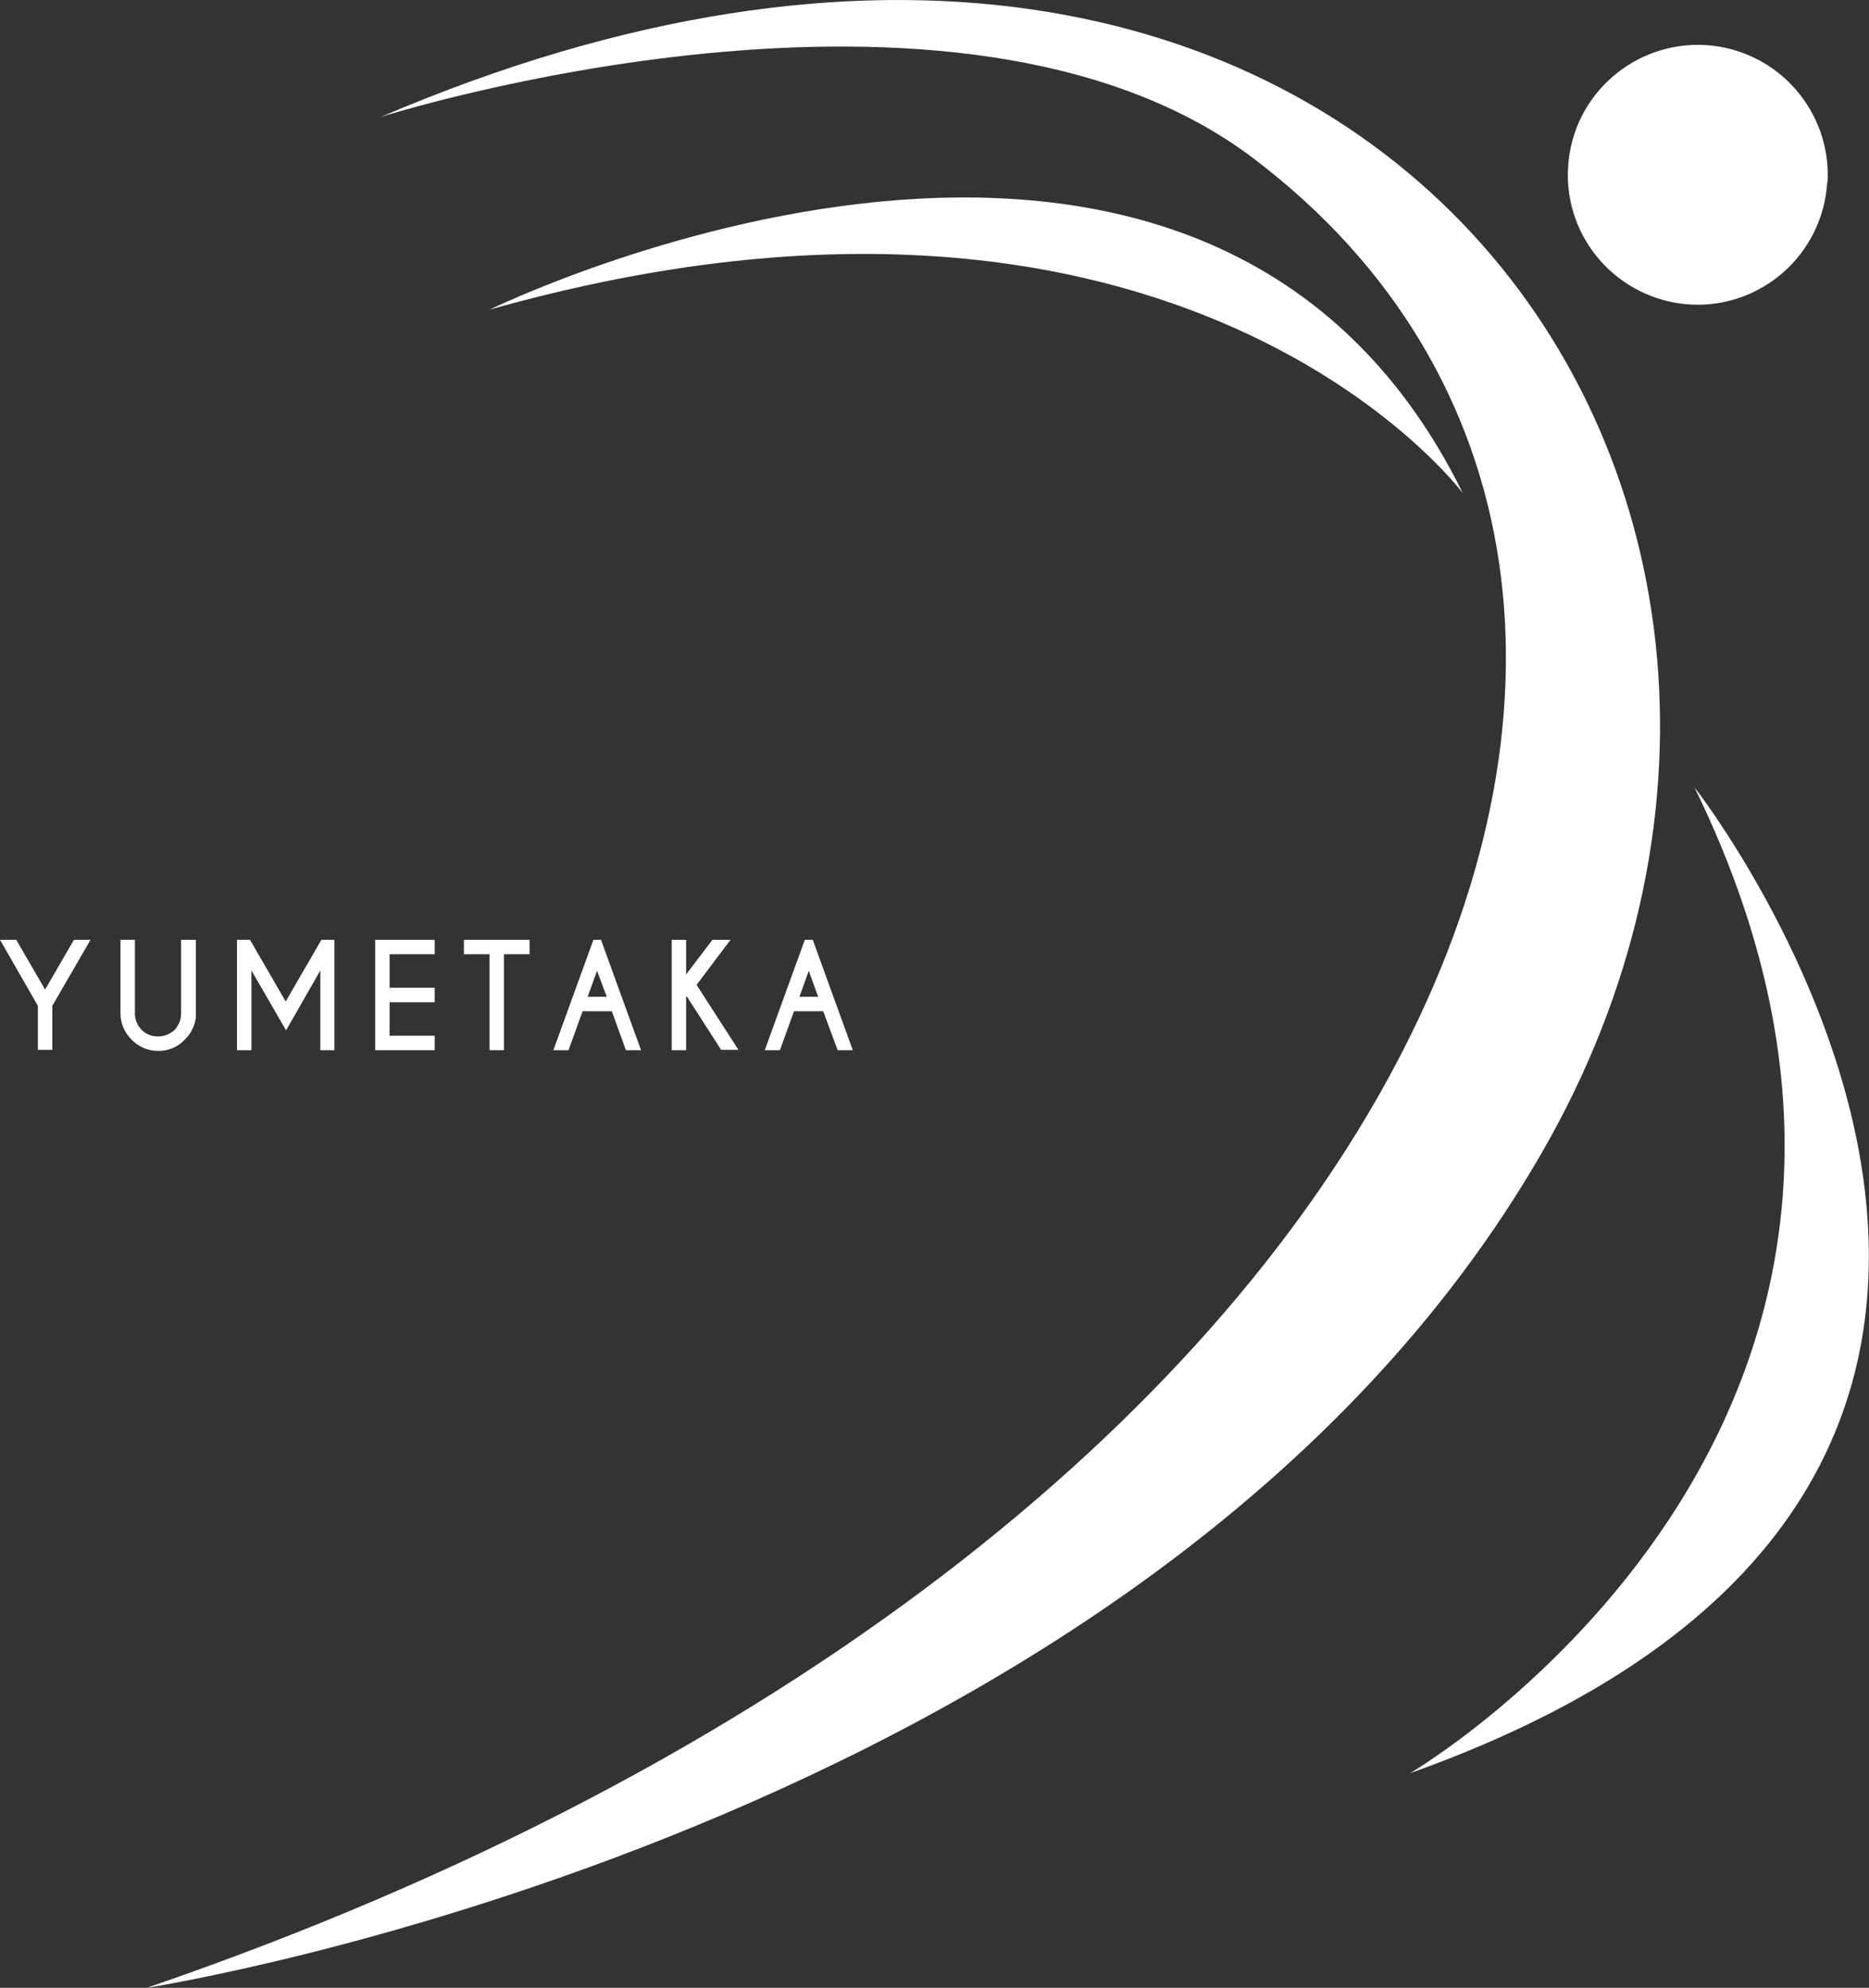 <?xml version="1.0" encoding="UTF-8"?><svg id="Layer_2" data-name="Layer 2" xmlns="http://www.w3.org/2000/svg" viewBox="0 0 51.81 55.1"><rect x="0" y="0" width="51.81" height="55.1" fill="#333333" stroke="none"/><defs><style>.cls-1 {
        fill: #fff;
      }</style></defs><g id="_レイヤー_2" data-name="レイヤー 2"><g><g><path class="cls-1" d="M1.05,27.88l-1.05-1.83h.45l.8,1.38.8-1.38h.46l-1.06,1.83v1.22h-.4v-1.22Z"/><path class="cls-1" d="M5.03,26.05h.4v2.15c-.03.25-.14.45-.31.62-.2.21-.45.31-.73.31s-.53-.1-.74-.31c-.2-.2-.31-.45-.31-.73v-2.04h.4v2.04c0,.18.06.32.19.46.12.12.28.18.45.18s.32-.06.46-.18c.12-.14.18-.28.18-.46v-2.04Z"/><path class="cls-1" d="M6.93,26.05l.99,1.71.99-1.71h.36v3.06h-.39v-2.21l-.95,1.66-.96-1.66v2.21h-.4v-3.06h.36Z"/><path class="cls-1" d="M12.05,26.05v.4h-1.25v.93h1.25v.4h-1.25v.93h1.25v.4h-1.65v-3.06h1.65Z"/><path class="cls-1" d="M13.97,26.45v2.66h-.4v-2.66h-.71v-.4h1.82v.4h-.71Z"/><path class="cls-1" d="M16.66,26.05l1.11,3.06h-.42l-.39-1.08h-.81l-.39,1.08h-.42l1.11-3.06h.21ZM16.82,27.63l-.27-.72-.26.72h.52Z"/><path class="cls-1" d="M19.02,27.67v1.44h-.4v-3.06h.4v.96l.73-.96h.5l-.94,1.25,1.16,1.8h-.48l-.95-1.48-.03.04Z"/><path class="cls-1" d="M22.53,26.05l1.11,3.06h-.42l-.4-1.08h-.81l-.39,1.08h-.42l1.11-3.06h.22ZM22.68,27.63l-.26-.72-.26.72h.52Z"/></g><path class="cls-1" d="M10.56,3.24s15.98-5.08,24.2,1.16c15.55,11.8,5.06,38.44-30.69,50.7,0,0,27.79-4.3,38.66-23.13C53.12,13.99,37.93-8.47,10.56,3.24Z"/><path class="cls-1" d="M46.97,21.82s15.02,19.17-7.88,27.33c0,0,16.52-9.66,7.88-27.33Z"/><path class="cls-1" d="M13.58,8.58s19.71-9.66,26.97,5.09c0,0-7.81-10.48-26.97-5.09Z"/><path class="cls-1" d="M50.65,5.06c-.12,1.99-1.83,3.5-3.81,3.38-1.99-.13-3.5-1.84-3.37-3.82.12-1.99,1.84-3.49,3.82-3.37,1.99.13,3.49,1.84,3.37,3.82Z"/></g></g></svg>